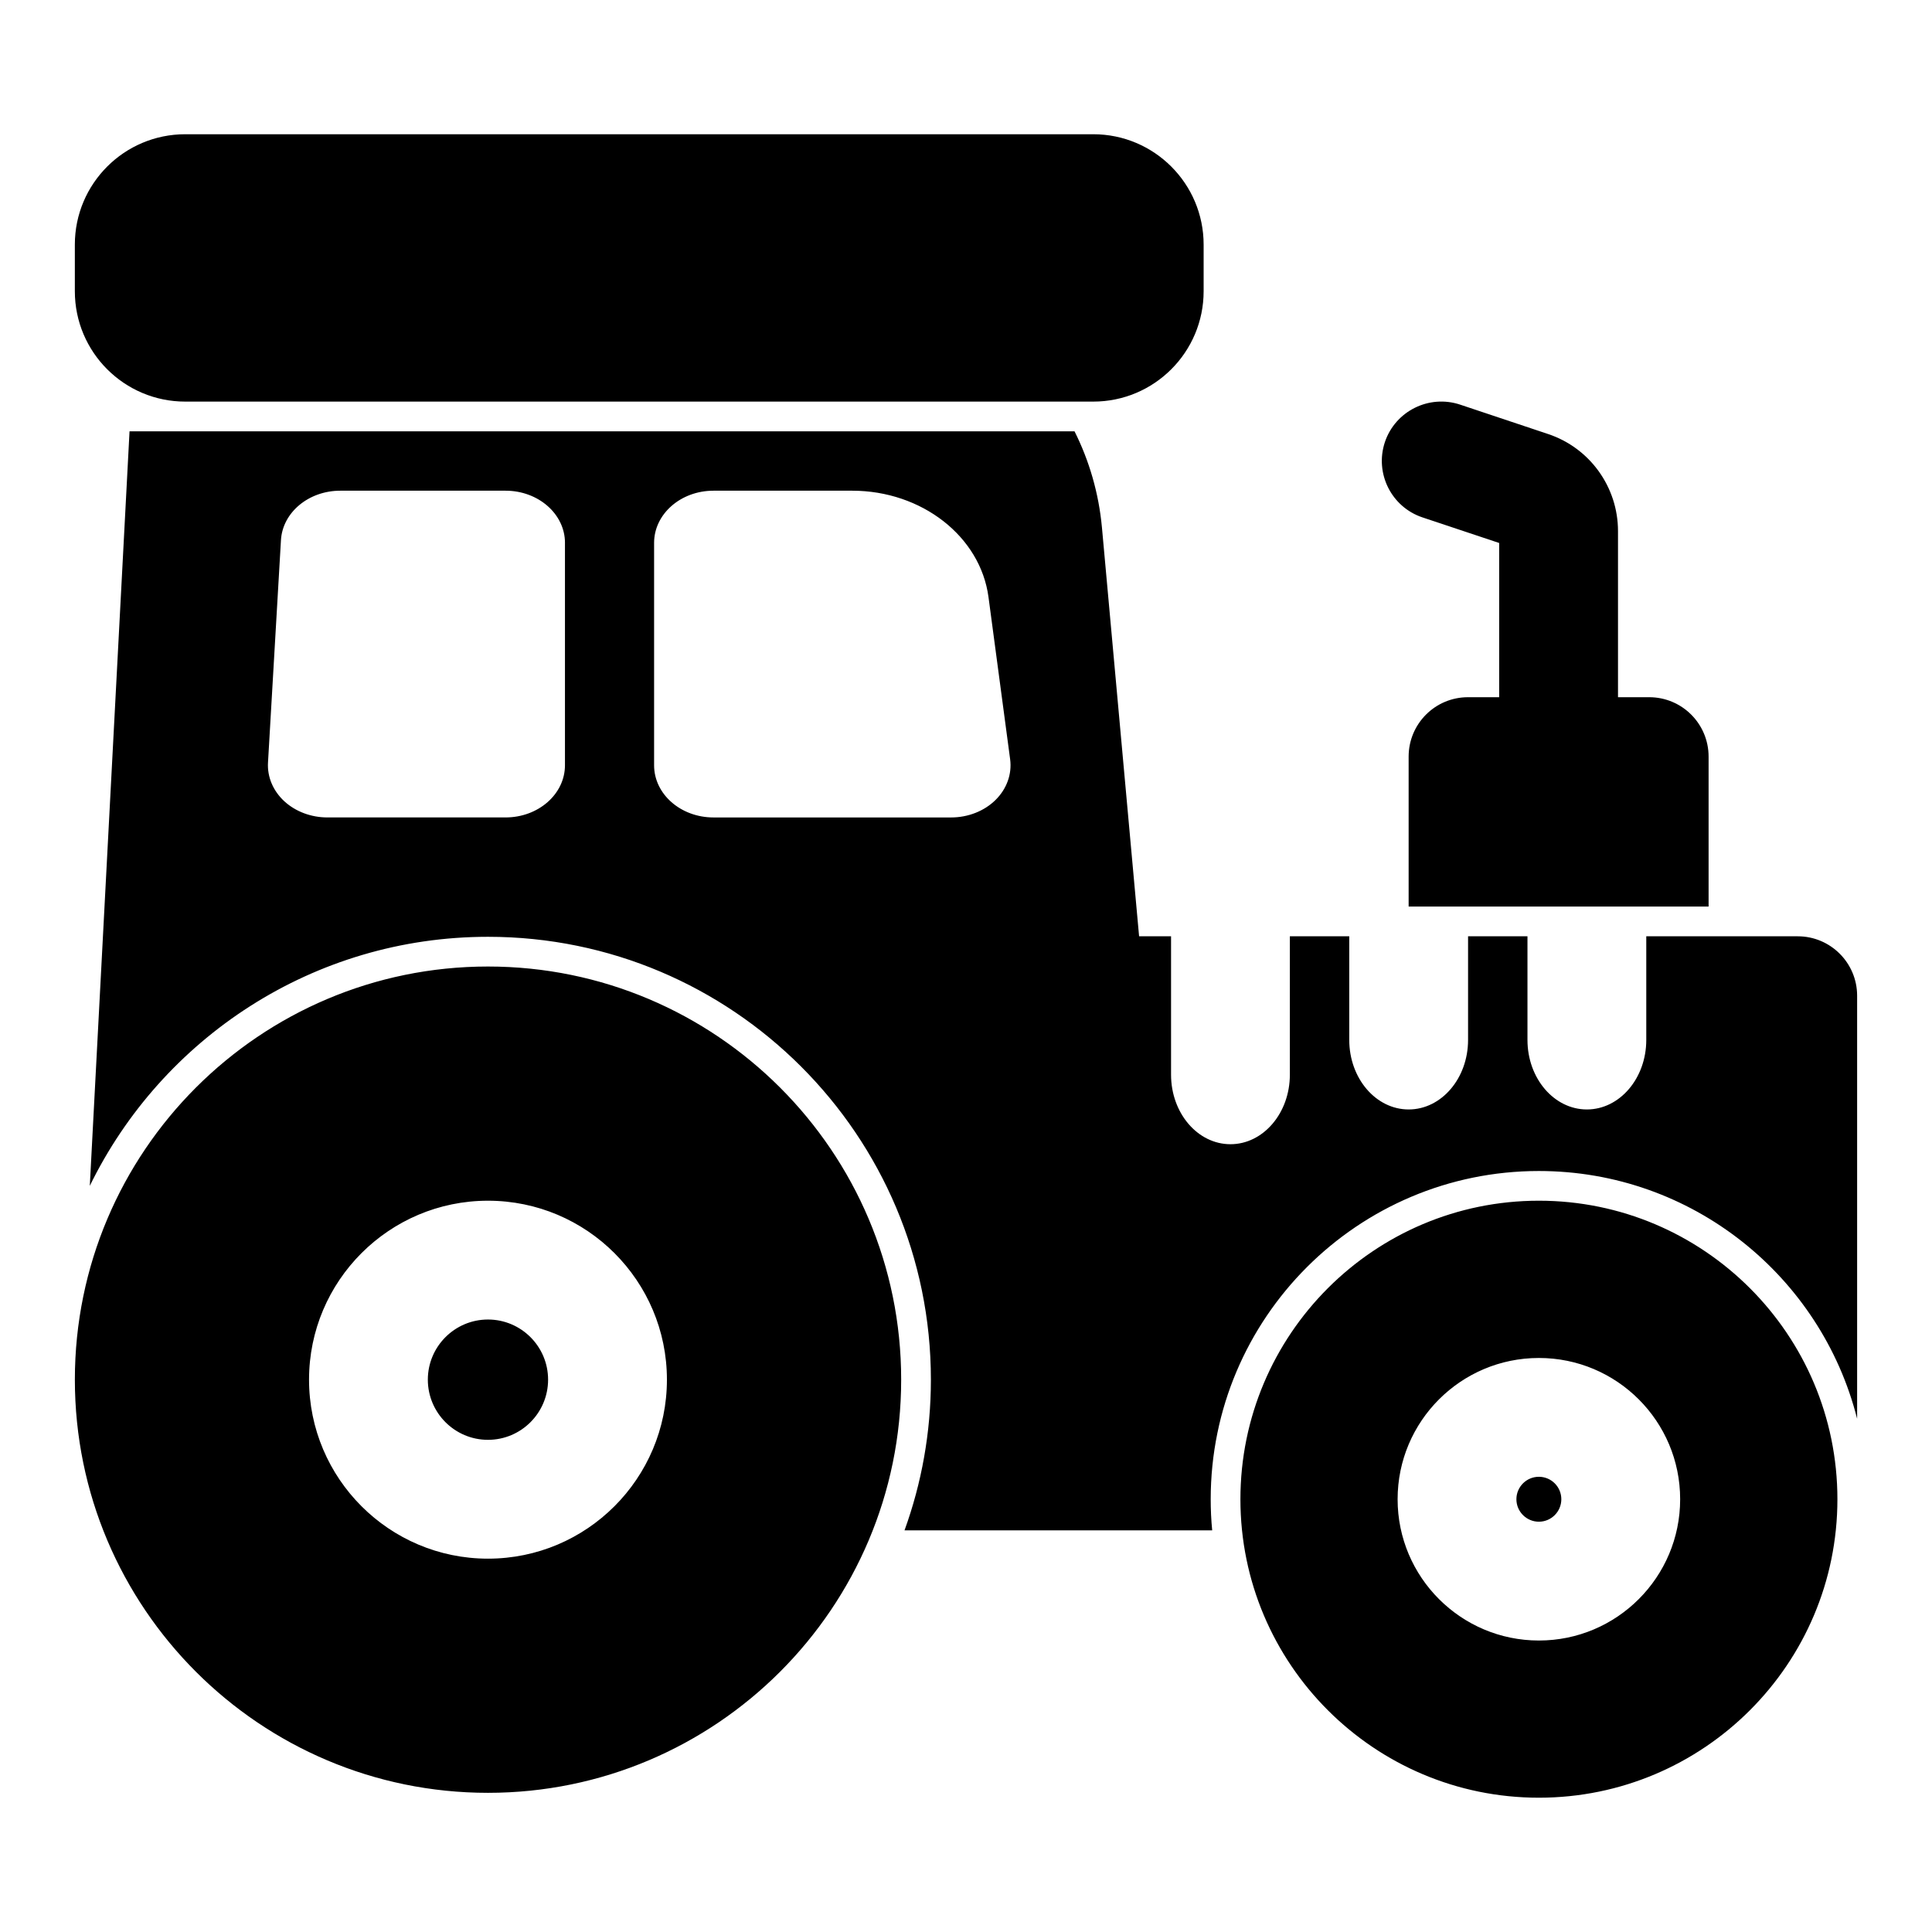 <?xml version="1.0" encoding="UTF-8"?>
<!-- Uploaded to: ICON Repo, www.svgrepo.com, Generator: ICON Repo Mixer Tools -->
<svg fill="#000000" width="800px" height="800px" version="1.1" viewBox="144 144 512 512" xmlns="http://www.w3.org/2000/svg">
 <path d="m551.82 462.2c-43.66 0-79.098 35.457-79.098 79.113 0 43.66 35.441 79.098 79.098 79.098 43.66 0 79.113-35.441 79.113-79.098 0-43.66-35.457-79.113-79.113-79.113zm-278.5-62.062c-60.426 0-109.48 49.059-109.48 109.48 0 60.441 49.059 109.5 109.48 109.5s109.5-49.059 109.5-109.5c0-60.426-49.074-109.48-109.5-109.48zm278.5 103.74c-20.656 0-37.438 16.766-37.438 37.438 0 20.656 16.781 37.438 37.438 37.438 20.672 0 37.438-16.781 37.438-37.438 0-20.672-16.766-37.438-37.438-37.438zm-278.5-41.676c-26.168 0-47.422 21.254-47.422 47.422 0 26.184 21.254 47.438 47.422 47.438 26.184 0 47.422-21.254 47.422-47.438 0-26.168-21.238-47.422-47.422-47.422zm306.96-70.078v27.473c0 10.172-7.055 18.422-15.742 18.422-8.691 0-15.742-8.25-15.742-18.422v-27.473h-15.742v27.473c0 10.172-7.055 18.422-15.742 18.422-8.691 0-15.742-8.25-15.742-18.422v-27.473h-15.742v36.684c0 10.172-7.055 18.422-15.742 18.422-8.691 0-15.742-8.25-15.742-18.422v-36.684h-8.469l-9.84-108.27c-0.836-9.148-3.371-17.773-7.273-25.551h-250.43l-10.531 199.96c19.066-39.062 59.184-66 105.53-66 64.77 0 117.37 52.586 117.37 117.36 0 14.027-2.473 27.473-6.992 39.941h81.539c-0.27-2.723-0.395-5.481-0.395-8.25 0-48.004 38.965-86.984 86.969-86.984 40.652 0 74.816 27.945 84.34 65.652v-112.11c0-8.691-7.055-15.742-15.742-15.742zm-28.465 143.24c3.289 0 5.953 2.66 5.953 5.953 0 3.273-2.66 5.953-5.953 5.953-3.273 0-5.953-2.676-5.953-5.953 0-3.289 2.676-5.953 5.953-5.953zm-278.5-41.676c8.801 0 15.934 7.148 15.934 15.934 0 8.801-7.133 15.949-15.934 15.949-8.785 0-15.934-7.148-15.934-15.949 0-8.785 7.148-15.934 15.934-15.934zm267.98-164.92h-8.25c-8.707 0-15.742 7.039-15.742 15.742v39.738h79.492v-39.738c0-8.707-7.055-15.742-15.742-15.742h-8.266v-44.02c0-11.668-7.461-22.043-18.531-25.727-9.211-3.07-23.316-7.793-23.316-7.793-8.25-2.738-17.176 1.715-19.934 9.949-2.738 8.25 1.715 17.176 9.949 19.934l20.34 6.785zm-247.57-40.902c0-7.637-7.055-13.824-15.742-13.824h-43.801c-8.391 0-15.305 5.762-15.727 13.113l-3.434 58.945c-0.219 3.793 1.34 7.477 4.312 10.234 2.977 2.738 7.102 4.297 11.414 4.297h47.23c8.691 0 15.742-6.188 15.742-13.824v-58.945zm39.359-13.824c-8.691 0-15.742 6.188-15.742 13.824v58.945c0 7.637 7.055 13.824 15.742 13.824h62.977c4.488 0 8.77-1.684 11.762-4.629 2.992-2.961 4.394-6.879 3.871-10.801 0 0-3.402-25.488-5.731-42.949-2.141-16.09-17.68-28.215-36.133-28.215zm129.89-52.867v-12.344c0-16.152-13.098-29.254-29.254-29.254h-240.63c-16.152 0-29.254 13.098-29.254 29.254v12.344c0 16.152 13.098 29.254 29.254 29.254h240.63c16.152 0 29.254-13.098 29.254-29.254z" fill-rule="evenodd"/>
</svg>